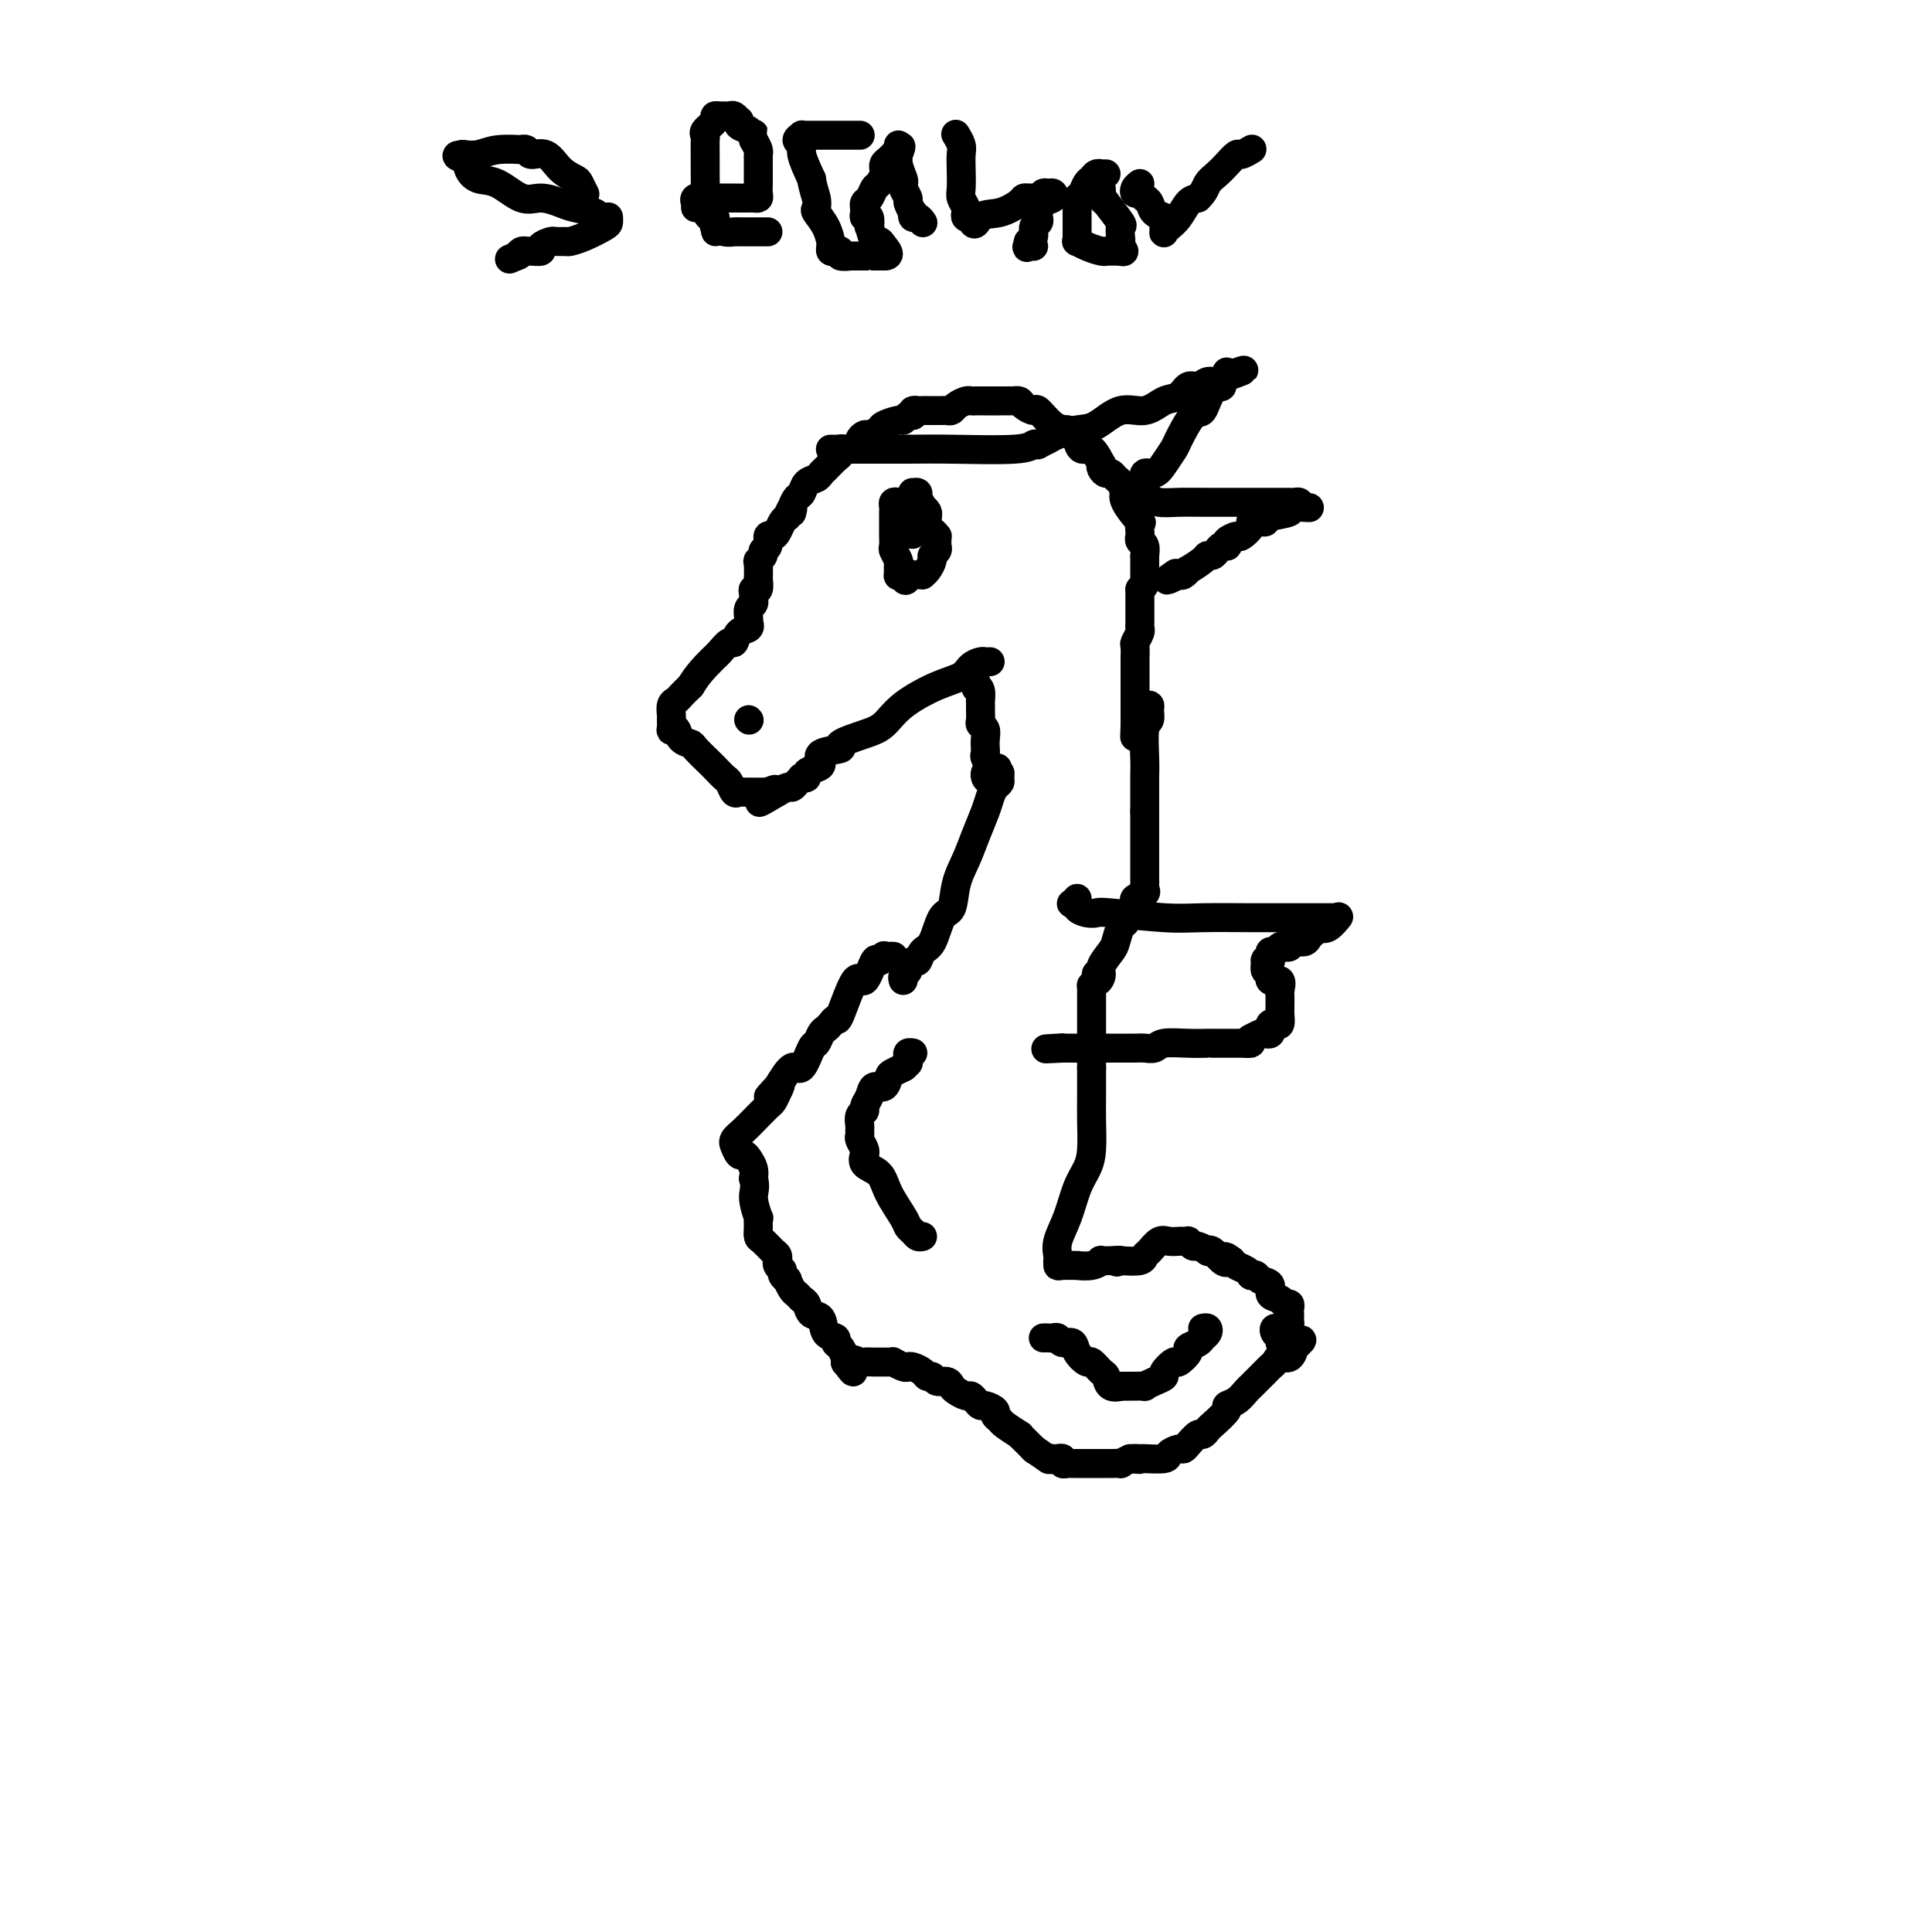 <svg viewBox='0 0 400 400' version='1.1' xmlns='http://www.w3.org/2000/svg' xmlns:xlink='http://www.w3.org/1999/xlink'><g fill='none' stroke='#000000' stroke-width='6' stroke-linecap='round' stroke-linejoin='round'><path d='M185,198c-0.302,-0.011 -0.605,-0.022 -1,0c-0.395,0.022 -0.883,0.075 -1,0c-0.117,-0.075 0.136,-0.280 0,0c-0.136,0.280 -0.660,1.043 -1,1c-0.340,-0.043 -0.497,-0.892 -1,0c-0.503,0.892 -1.353,3.524 -2,4c-0.647,0.476 -1.090,-1.204 -2,0c-0.910,1.204 -2.285,5.291 -3,7c-0.715,1.709 -0.769,1.040 -1,1c-0.231,-0.040 -0.638,0.549 -1,1c-0.362,0.451 -0.677,0.764 -1,1c-0.323,0.236 -0.652,0.396 -1,1c-0.348,0.604 -0.715,1.651 -1,2c-0.285,0.349 -0.489,0.001 -1,1c-0.511,0.999 -1.330,3.346 -2,4c-0.670,0.654 -1.191,-0.385 -2,0c-0.809,0.385 -1.904,2.192 -3,4'/><path d='M161,225c-3.726,4.145 -1.040,1.009 0,0c1.040,-1.009 0.435,0.109 0,1c-0.435,0.891 -0.700,1.555 -1,2c-0.300,0.445 -0.634,0.672 -1,1c-0.366,0.328 -0.763,0.758 -1,1c-0.237,0.242 -0.313,0.298 -1,1c-0.687,0.702 -1.985,2.052 -3,3c-1.015,0.948 -1.747,1.493 -2,2c-0.253,0.507 -0.027,0.975 0,1c0.027,0.025 -0.147,-0.394 0,0c0.147,0.394 0.614,1.600 1,2c0.386,0.400 0.691,-0.006 1,0c0.309,0.006 0.622,0.425 1,1c0.378,0.575 0.822,1.307 1,2c0.178,0.693 0.089,1.346 0,2'/><path d='M156,244c0.558,1.894 -0.047,2.630 0,4c0.047,1.370 0.747,3.374 1,4c0.253,0.626 0.060,-0.127 0,0c-0.060,0.127 0.012,1.133 0,2c-0.012,0.867 -0.108,1.595 0,2c0.108,0.405 0.422,0.486 1,1c0.578,0.514 1.422,1.461 2,2c0.578,0.539 0.891,0.669 1,1c0.109,0.331 0.014,0.862 0,1c-0.014,0.138 0.053,-0.116 0,0c-0.053,0.116 -0.225,0.604 0,1c0.225,0.396 0.848,0.701 1,1c0.152,0.299 -0.166,0.591 0,1c0.166,0.409 0.818,0.936 1,1c0.182,0.064 -0.106,-0.335 0,0c0.106,0.335 0.605,1.403 1,2c0.395,0.597 0.687,0.721 1,1c0.313,0.279 0.646,0.712 1,1c0.354,0.288 0.730,0.430 1,1c0.270,0.570 0.436,1.568 1,2c0.564,0.432 1.527,0.300 2,1c0.473,0.700 0.456,2.234 1,3c0.544,0.766 1.648,0.765 2,1c0.352,0.235 -0.049,0.708 0,1c0.049,0.292 0.549,0.404 1,1c0.451,0.596 0.853,1.675 1,2c0.147,0.325 0.040,-0.105 0,0c-0.040,0.105 -0.011,0.744 0,1c0.011,0.256 0.006,0.128 0,0'/><path d='M175,282c2.900,4.022 1.151,1.078 1,0c-0.151,-1.078 1.294,-0.288 2,0c0.706,0.288 0.671,0.076 1,0c0.329,-0.076 1.023,-0.017 2,0c0.977,0.017 2.237,-0.009 3,0c0.763,0.009 1.030,0.054 1,0c-0.030,-0.054 -0.355,-0.208 0,0c0.355,0.208 1.390,0.778 2,1c0.610,0.222 0.794,0.097 1,0c0.206,-0.097 0.436,-0.166 1,0c0.564,0.166 1.464,0.565 2,1c0.536,0.435 0.707,0.904 1,1c0.293,0.096 0.707,-0.182 1,0c0.293,0.182 0.463,0.823 1,1c0.537,0.177 1.439,-0.111 2,0c0.561,0.111 0.780,0.621 1,1c0.220,0.379 0.440,0.627 1,1c0.560,0.373 1.458,0.870 2,1c0.542,0.130 0.727,-0.106 1,0c0.273,0.106 0.632,0.553 1,1c0.368,0.447 0.743,0.894 1,1c0.257,0.106 0.395,-0.127 1,0c0.605,0.127 1.676,0.616 2,1c0.324,0.384 -0.100,0.663 0,1c0.100,0.337 0.722,0.733 1,1c0.278,0.267 0.211,0.405 1,1c0.789,0.595 2.432,1.648 3,2c0.568,0.352 0.059,0.001 0,0c-0.059,-0.001 0.330,0.346 1,1c0.670,0.654 1.620,1.615 2,2c0.380,0.385 0.190,0.192 0,0'/><path d='M214,300c4.194,2.928 3.180,2.248 3,2c-0.180,-0.248 0.473,-0.063 1,0c0.527,0.063 0.929,0.003 1,0c0.071,-0.003 -0.187,0.052 0,0c0.187,-0.052 0.820,-0.210 1,0c0.180,0.210 -0.091,0.788 0,1c0.091,0.212 0.545,0.057 1,0c0.455,-0.057 0.909,-0.015 1,0c0.091,0.015 -0.183,0.004 0,0c0.183,-0.004 0.823,-0.001 1,0c0.177,0.001 -0.107,0.000 0,0c0.107,-0.000 0.607,-0.000 1,0c0.393,0.000 0.679,0.000 1,0c0.321,-0.000 0.677,-0.000 1,0c0.323,0.000 0.613,-0.000 1,0c0.387,0.000 0.872,0.000 1,0c0.128,-0.000 -0.101,-0.000 0,0c0.101,0.000 0.533,0.001 1,0c0.467,-0.001 0.968,-0.003 1,0c0.032,0.003 -0.404,0.011 0,0c0.404,-0.011 1.647,-0.041 2,0c0.353,0.041 -0.185,0.155 0,0c0.185,-0.155 1.092,-0.577 2,-1'/><path d='M234,302c3.281,0.310 1.482,0.084 1,0c-0.482,-0.084 0.352,-0.025 1,0c0.648,0.025 1.108,0.017 1,0c-0.108,-0.017 -0.786,-0.043 0,0c0.786,0.043 3.036,0.153 4,0c0.964,-0.153 0.643,-0.571 1,-1c0.357,-0.429 1.391,-0.871 2,-1c0.609,-0.129 0.794,0.053 1,0c0.206,-0.053 0.434,-0.341 1,-1c0.566,-0.659 1.470,-1.690 2,-2c0.530,-0.310 0.687,0.099 1,0c0.313,-0.099 0.783,-0.708 1,-1c0.217,-0.292 0.180,-0.267 1,-1c0.820,-0.733 2.496,-2.224 3,-3c0.504,-0.776 -0.164,-0.837 0,-1c0.164,-0.163 1.161,-0.429 2,-1c0.839,-0.571 1.520,-1.449 2,-2c0.480,-0.551 0.759,-0.777 1,-1c0.241,-0.223 0.445,-0.442 1,-1c0.555,-0.558 1.462,-1.454 2,-2c0.538,-0.546 0.708,-0.742 1,-1c0.292,-0.258 0.705,-0.577 1,-1c0.295,-0.423 0.471,-0.948 1,-1c0.529,-0.052 1.412,0.371 2,0c0.588,-0.371 0.882,-1.534 1,-2c0.118,-0.466 0.059,-0.233 0,0'/><path d='M268,279c3.475,-3.189 0.161,-0.661 -1,0c-1.161,0.661 -0.171,-0.543 0,-1c0.171,-0.457 -0.477,-0.166 -1,0c-0.523,0.166 -0.921,0.206 -1,0c-0.079,-0.206 0.160,-0.657 0,-1c-0.160,-0.343 -0.720,-0.578 -1,-1c-0.280,-0.422 -0.282,-1.031 0,-1c0.282,0.031 0.846,0.703 1,1c0.154,0.297 -0.102,0.220 0,0c0.102,-0.220 0.563,-0.584 1,-1c0.437,-0.416 0.849,-0.885 1,-1c0.151,-0.115 0.041,0.123 0,0c-0.041,-0.123 -0.014,-0.606 0,-1c0.014,-0.394 0.016,-0.697 0,-1c-0.016,-0.303 -0.051,-0.605 0,-1c0.051,-0.395 0.187,-0.883 0,-1c-0.187,-0.117 -0.698,0.138 -1,0c-0.302,-0.138 -0.395,-0.668 -1,-1c-0.605,-0.332 -1.721,-0.468 -2,-1c-0.279,-0.532 0.280,-1.462 0,-2c-0.280,-0.538 -1.397,-0.683 -2,-1c-0.603,-0.317 -0.690,-0.806 -1,-1c-0.310,-0.194 -0.843,-0.093 -1,0c-0.157,0.093 0.061,0.180 0,0c-0.061,-0.180 -0.401,-0.625 -1,-1c-0.599,-0.375 -1.457,-0.678 -2,-1c-0.543,-0.322 -0.772,-0.661 -1,-1'/><path d='M255,261c-2.050,-1.579 -1.174,-0.527 -1,0c0.174,0.527 -0.352,0.530 -1,0c-0.648,-0.530 -1.416,-1.591 -2,-2c-0.584,-0.409 -0.984,-0.166 -1,0c-0.016,0.166 0.350,0.255 0,0c-0.350,-0.255 -1.418,-0.853 -2,-1c-0.582,-0.147 -0.680,0.157 -1,0c-0.320,-0.157 -0.862,-0.774 -1,-1c-0.138,-0.226 0.129,-0.063 0,0c-0.129,0.063 -0.654,0.024 -1,0c-0.346,-0.024 -0.513,-0.032 -1,0c-0.487,0.032 -1.294,0.103 -2,0c-0.706,-0.103 -1.311,-0.381 -2,0c-0.689,0.381 -1.463,1.422 -2,2c-0.537,0.578 -0.837,0.694 -1,1c-0.163,0.306 -0.189,0.802 -1,1c-0.811,0.198 -2.405,0.099 -4,0'/><path d='M232,261c-1.881,0.618 -0.082,0.165 0,0c0.082,-0.165 -1.551,-0.040 -2,0c-0.449,0.040 0.288,-0.003 0,0c-0.288,0.003 -1.601,0.054 -2,0c-0.399,-0.054 0.118,-0.211 0,0c-0.118,0.211 -0.869,0.790 -2,1c-1.131,0.210 -2.643,0.052 -3,0c-0.357,-0.052 0.440,0.000 0,0c-0.440,-0.000 -2.117,-0.054 -3,0c-0.883,0.054 -0.970,0.217 -1,0c-0.030,-0.217 -0.002,-0.814 0,-1c0.002,-0.186 -0.022,0.040 0,0c0.022,-0.040 0.089,-0.345 0,-1c-0.089,-0.655 -0.336,-1.660 0,-3c0.336,-1.340 1.253,-3.015 2,-5c0.747,-1.985 1.325,-4.279 2,-6c0.675,-1.721 1.449,-2.867 2,-4c0.551,-1.133 0.880,-2.252 1,-4c0.120,-1.748 0.032,-4.124 0,-6c-0.032,-1.876 -0.009,-3.250 0,-5c0.009,-1.750 0.005,-3.875 0,-6'/><path d='M226,221c0.000,-3.573 0.000,-4.005 0,-5c-0.000,-0.995 -0.001,-2.553 0,-4c0.001,-1.447 0.003,-2.783 0,-4c-0.003,-1.217 -0.011,-2.316 0,-3c0.011,-0.684 0.041,-0.953 0,-1c-0.041,-0.047 -0.155,0.130 0,0c0.155,-0.130 0.577,-0.565 1,-1'/><path d='M227,203c0.086,-2.745 -0.198,-0.607 0,0c0.198,0.607 0.879,-0.317 1,-1c0.121,-0.683 -0.318,-1.124 0,-2c0.318,-0.876 1.394,-2.188 2,-3c0.606,-0.812 0.741,-1.124 1,-2c0.259,-0.876 0.642,-2.315 1,-3c0.358,-0.685 0.692,-0.617 1,-1c0.308,-0.383 0.590,-1.216 1,-2c0.410,-0.784 0.947,-1.519 1,-2c0.053,-0.481 -0.378,-0.706 0,-1c0.378,-0.294 1.565,-0.655 2,-1c0.435,-0.345 0.116,-0.675 0,-1c-0.116,-0.325 -0.031,-0.645 0,-1c0.031,-0.355 0.008,-0.743 0,-1c-0.008,-0.257 -0.002,-0.382 0,-1c0.002,-0.618 0.001,-1.729 0,-2c-0.001,-0.271 -0.000,0.296 0,0c0.000,-0.296 0.000,-1.456 0,-2c-0.000,-0.544 -0.000,-0.470 0,-1c0.000,-0.530 0.000,-1.662 0,-2c-0.000,-0.338 -0.000,0.117 0,0c0.000,-0.117 0.000,-0.806 0,-1c-0.000,-0.194 -0.000,0.106 0,0c0.000,-0.106 0.000,-0.620 0,-1c-0.000,-0.380 -0.000,-0.627 0,-1c0.000,-0.373 0.000,-0.873 0,-1c-0.000,-0.127 -0.000,0.120 0,0c0.000,-0.120 0.000,-0.606 0,-1c-0.000,-0.394 -0.000,-0.697 0,-1'/><path d='M237,168c-0.000,-2.634 -0.001,-1.221 0,-1c0.001,0.221 0.004,-0.752 0,-2c-0.004,-1.248 -0.015,-2.772 0,-4c0.015,-1.228 0.058,-2.161 0,-4c-0.058,-1.839 -0.215,-4.584 0,-6c0.215,-1.416 0.804,-1.504 1,-2c0.196,-0.496 0.001,-1.401 0,-2c-0.001,-0.599 0.192,-0.892 0,-1c-0.192,-0.108 -0.769,-0.031 -1,0c-0.231,0.031 -0.115,0.015 0,0'/><path d='M187,203c-0.112,-0.342 -0.223,-0.684 0,-1c0.223,-0.316 0.781,-0.605 1,-1c0.219,-0.395 0.099,-0.897 0,-1c-0.099,-0.103 -0.178,0.194 0,0c0.178,-0.194 0.614,-0.879 1,-1c0.386,-0.121 0.723,0.322 1,0c0.277,-0.322 0.493,-1.407 1,-2c0.507,-0.593 1.305,-0.692 2,-2c0.695,-1.308 1.288,-3.825 2,-5c0.712,-1.175 1.542,-1.007 2,-2c0.458,-0.993 0.542,-3.148 1,-5c0.458,-1.852 1.288,-3.403 2,-5c0.712,-1.597 1.305,-3.240 2,-5c0.695,-1.760 1.492,-3.637 2,-5c0.508,-1.363 0.725,-2.212 1,-3c0.275,-0.788 0.607,-1.515 1,-2c0.393,-0.485 0.848,-0.728 1,-1c0.152,-0.272 0.003,-0.573 0,-1c-0.003,-0.427 0.142,-0.979 0,-1c-0.142,-0.021 -0.571,0.490 -1,1'/><path d='M206,161c1.247,-4.125 -0.135,-0.937 -1,0c-0.865,0.937 -1.212,-0.378 -1,-1c0.212,-0.622 0.985,-0.551 1,-1c0.015,-0.449 -0.727,-1.419 -1,-2c-0.273,-0.581 -0.077,-0.772 0,-1c0.077,-0.228 0.035,-0.494 0,-1c-0.035,-0.506 -0.062,-1.252 0,-2c0.062,-0.748 0.213,-1.496 0,-2c-0.213,-0.504 -0.789,-0.762 -1,-1c-0.211,-0.238 -0.057,-0.455 0,-1c0.057,-0.545 0.015,-1.418 0,-2c-0.015,-0.582 -0.004,-0.872 0,-1c0.004,-0.128 0.002,-0.093 0,0c-0.002,0.093 -0.003,0.246 0,0c0.003,-0.246 0.011,-0.891 0,-1c-0.011,-0.109 -0.041,0.317 0,0c0.041,-0.317 0.155,-1.376 0,-2c-0.155,-0.624 -0.577,-0.812 -1,-1'/><path d='M202,142c-0.619,-2.955 -0.166,-0.844 0,0c0.166,0.844 0.045,0.419 0,0c-0.045,-0.419 -0.013,-0.834 0,-1c0.013,-0.166 0.006,-0.083 0,0'/><path d='M205,137c-0.361,0.017 -0.722,0.033 -1,0c-0.278,-0.033 -0.472,-0.117 -1,0c-0.528,0.117 -1.390,0.433 -2,1c-0.610,0.567 -0.968,1.383 -2,2c-1.032,0.617 -2.738,1.033 -5,2c-2.262,0.967 -5.082,2.483 -7,4c-1.918,1.517 -2.936,3.035 -4,4c-1.064,0.965 -2.176,1.375 -4,2c-1.824,0.625 -4.361,1.463 -5,2c-0.639,0.537 0.620,0.774 0,1c-0.620,0.226 -3.118,0.443 -4,1c-0.882,0.557 -0.149,1.456 0,2c0.149,0.544 -0.285,0.734 -1,1c-0.715,0.266 -1.711,0.610 -2,1c-0.289,0.390 0.130,0.827 0,1c-0.130,0.173 -0.807,0.084 -1,0c-0.193,-0.084 0.099,-0.162 0,0c-0.099,0.162 -0.587,0.566 -1,1c-0.413,0.434 -0.750,0.900 -1,1c-0.250,0.100 -0.414,-0.165 -1,0c-0.586,0.165 -1.596,0.762 -2,1c-0.404,0.238 -0.202,0.119 0,0'/><path d='M161,164c-6.969,4.177 -2.393,1.119 -1,0c1.393,-1.119 -0.399,-0.300 -1,0c-0.601,0.300 -0.011,0.080 0,0c0.011,-0.080 -0.557,-0.021 -1,0c-0.443,0.021 -0.763,0.005 -1,0c-0.237,-0.005 -0.392,0.000 -1,0c-0.608,-0.000 -1.669,-0.007 -2,0c-0.331,0.007 0.067,0.028 0,0c-0.067,-0.028 -0.600,-0.106 -1,0c-0.400,0.106 -0.668,0.395 -1,0c-0.332,-0.395 -0.727,-1.475 -1,-2c-0.273,-0.525 -0.425,-0.494 -1,-1c-0.575,-0.506 -1.572,-1.549 -2,-2c-0.428,-0.451 -0.285,-0.310 -1,-1c-0.715,-0.690 -2.286,-2.210 -3,-3c-0.714,-0.790 -0.569,-0.851 -1,-1c-0.431,-0.149 -1.436,-0.387 -2,-1c-0.564,-0.613 -0.687,-1.602 -1,-2c-0.313,-0.398 -0.817,-0.204 -1,0c-0.183,0.204 -0.046,0.419 0,0c0.046,-0.419 0.000,-1.474 0,-2c-0.000,-0.526 0.044,-0.525 0,-1c-0.044,-0.475 -0.177,-1.426 0,-2c0.177,-0.574 0.663,-0.770 1,-1c0.337,-0.230 0.525,-0.494 1,-1c0.475,-0.506 1.238,-1.253 2,-2'/><path d='M143,142c1.473,-2.471 3.154,-4.149 4,-5c0.846,-0.851 0.855,-0.876 1,-1c0.145,-0.124 0.425,-0.348 1,-1c0.575,-0.652 1.447,-1.734 2,-2c0.553,-0.266 0.789,0.282 1,0c0.211,-0.282 0.396,-1.396 1,-2c0.604,-0.604 1.626,-0.700 2,-1c0.374,-0.300 0.099,-0.805 0,-1c-0.099,-0.195 -0.023,-0.079 0,0c0.023,0.079 -0.008,0.122 0,0c0.008,-0.122 0.055,-0.410 0,-1c-0.055,-0.590 -0.211,-1.481 0,-2c0.211,-0.519 0.787,-0.665 1,-1c0.213,-0.335 0.061,-0.858 0,-1c-0.061,-0.142 -0.030,0.097 0,0c0.030,-0.097 0.061,-0.531 0,-1c-0.061,-0.469 -0.212,-0.973 0,-1c0.212,-0.027 0.788,0.424 1,0c0.212,-0.424 0.061,-1.724 0,-2c-0.061,-0.276 -0.031,0.473 0,0c0.031,-0.473 0.065,-2.167 0,-3c-0.065,-0.833 -0.228,-0.805 0,-1c0.228,-0.195 0.849,-0.612 1,-1c0.151,-0.388 -0.167,-0.747 0,-1c0.167,-0.253 0.818,-0.400 1,-1c0.182,-0.600 -0.106,-1.652 0,-2c0.106,-0.348 0.606,0.010 1,0c0.394,-0.010 0.683,-0.387 1,-1c0.317,-0.613 0.662,-1.461 1,-2c0.338,-0.539 0.669,-0.770 1,-1'/><path d='M163,107c1.477,-3.599 1.168,-1.598 1,-1c-0.168,0.598 -0.196,-0.207 0,-1c0.196,-0.793 0.616,-1.575 1,-2c0.384,-0.425 0.732,-0.494 1,-1c0.268,-0.506 0.457,-1.449 1,-2c0.543,-0.551 1.442,-0.711 2,-1c0.558,-0.289 0.776,-0.708 1,-1c0.224,-0.292 0.455,-0.456 1,-1c0.545,-0.544 1.404,-1.466 2,-2c0.596,-0.534 0.928,-0.678 1,-1c0.072,-0.322 -0.117,-0.821 0,-1c0.117,-0.179 0.538,-0.036 1,0c0.462,0.036 0.964,-0.033 1,0c0.036,0.033 -0.395,0.167 0,0c0.395,-0.167 1.616,-0.636 2,-1c0.384,-0.364 -0.068,-0.622 0,-1c0.068,-0.378 0.656,-0.876 1,-1c0.344,-0.124 0.445,0.125 1,0c0.555,-0.125 1.563,-0.626 2,-1c0.437,-0.374 0.302,-0.622 1,-1c0.698,-0.378 2.228,-0.885 3,-1c0.772,-0.115 0.785,0.161 1,0c0.215,-0.161 0.633,-0.760 1,-1c0.367,-0.240 0.684,-0.120 1,0'/><path d='M189,86c2.053,-1.309 0.185,-1.083 0,-1c-0.185,0.083 1.312,0.022 2,0c0.688,-0.022 0.566,-0.005 1,0c0.434,0.005 1.425,-0.001 2,0c0.575,0.001 0.735,0.011 1,0c0.265,-0.011 0.634,-0.041 1,0c0.366,0.041 0.727,0.155 1,0c0.273,-0.155 0.457,-0.577 1,-1c0.543,-0.423 1.446,-0.845 2,-1c0.554,-0.155 0.760,-0.041 1,0c0.240,0.041 0.513,0.011 1,0c0.487,-0.011 1.188,-0.003 2,0c0.812,0.003 1.736,0.001 2,0c0.264,-0.001 -0.132,-0.000 0,0c0.132,0.000 0.791,0.000 1,0c0.209,-0.000 -0.032,-0.001 0,0c0.032,0.001 0.336,0.003 1,0c0.664,-0.003 1.688,-0.010 2,0c0.312,0.010 -0.087,0.038 0,0c0.087,-0.038 0.659,-0.144 1,0c0.341,0.144 0.450,0.536 1,1c0.550,0.464 1.539,1.001 2,1c0.461,-0.001 0.393,-0.539 1,0c0.607,0.539 1.888,2.154 3,3c1.112,0.846 2.056,0.923 3,1'/><path d='M221,89c2.118,1.247 1.913,1.363 2,2c0.087,0.637 0.467,1.795 1,2c0.533,0.205 1.217,-0.544 2,0c0.783,0.544 1.663,2.379 2,3c0.337,0.621 0.132,0.026 0,0c-0.132,-0.026 -0.190,0.517 0,1c0.190,0.483 0.629,0.908 1,1c0.371,0.092 0.675,-0.148 1,0c0.325,0.148 0.673,0.684 1,1c0.327,0.316 0.635,0.412 1,1c0.365,0.588 0.788,1.669 1,2c0.212,0.331 0.215,-0.087 0,0c-0.215,0.087 -0.646,0.677 0,2c0.646,1.323 2.368,3.377 3,4c0.632,0.623 0.173,-0.185 0,0c-0.173,0.185 -0.060,1.364 0,2c0.060,0.636 0.069,0.731 0,1c-0.069,0.269 -0.215,0.712 0,1c0.215,0.288 0.790,0.419 1,1c0.210,0.581 0.056,1.610 0,2c-0.056,0.390 -0.015,0.141 0,0c0.015,-0.141 0.004,-0.175 0,0c-0.004,0.175 -0.001,0.559 0,1c0.001,0.441 0.000,0.941 0,1c-0.000,0.059 0.001,-0.321 0,0c-0.001,0.321 -0.003,1.343 0,2c0.003,0.657 0.011,0.949 0,1c-0.011,0.051 -0.041,-0.140 0,0c0.041,0.140 0.155,0.611 0,1c-0.155,0.389 -0.577,0.694 -1,1'/><path d='M236,122c-0.000,2.346 -0.000,1.210 0,1c0.000,-0.210 0.000,0.507 0,1c-0.000,0.493 -0.000,0.762 0,1c0.000,0.238 0.001,0.444 0,1c-0.001,0.556 -0.004,1.463 0,2c0.004,0.537 0.015,0.706 0,1c-0.015,0.294 -0.057,0.714 0,1c0.057,0.286 0.211,0.440 0,1c-0.211,0.560 -0.789,1.527 -1,2c-0.211,0.473 -0.057,0.451 0,1c0.057,0.549 0.015,1.667 0,2c-0.015,0.333 -0.004,-0.119 0,0c0.004,0.119 0.001,0.810 0,1c-0.001,0.190 -0.000,-0.122 0,0c0.000,0.122 0.000,0.677 0,1c-0.000,0.323 -0.000,0.413 0,1c0.000,0.587 0.000,1.672 0,2c-0.000,0.328 -0.000,-0.102 0,0c0.000,0.102 0.000,0.734 0,1c-0.000,0.266 -0.000,0.166 0,0c0.000,-0.166 0.000,-0.399 0,0c-0.000,0.399 -0.000,1.431 0,2c0.000,0.569 0.000,0.677 0,1c-0.000,0.323 -0.000,0.861 0,1c0.000,0.139 0.000,-0.121 0,0c-0.000,0.121 -0.000,0.624 0,1c0.000,0.376 0.000,0.627 0,1c-0.000,0.373 -0.000,0.870 0,1c0.000,0.130 0.000,-0.106 0,0c-0.000,0.106 -0.000,0.553 0,1'/><path d='M235,150c-0.155,4.560 -0.042,1.958 0,1c0.042,-0.958 0.012,-0.274 0,0c-0.012,0.274 -0.006,0.137 0,0'/><path d='M186,104c-0.423,-0.089 -0.845,-0.178 -1,0c-0.155,0.178 -0.041,0.624 0,1c0.041,0.376 0.011,0.683 0,1c-0.011,0.317 -0.003,0.643 0,1c0.003,0.357 0.001,0.744 0,1c-0.001,0.256 -0.001,0.382 0,1c0.001,0.618 0.004,1.728 0,2c-0.004,0.272 -0.015,-0.293 0,0c0.015,0.293 0.057,1.445 0,2c-0.057,0.555 -0.212,0.513 0,1c0.212,0.487 0.792,1.503 1,2c0.208,0.497 0.046,0.473 0,1c-0.046,0.527 0.026,1.603 0,2c-0.026,0.397 -0.150,0.113 0,0c0.150,-0.113 0.575,-0.057 1,0'/><path d='M187,119c0.409,2.321 0.932,0.622 1,0c0.068,-0.622 -0.319,-0.169 0,0c0.319,0.169 1.343,0.053 2,0c0.657,-0.053 0.945,-0.041 1,0c0.055,0.041 -0.125,0.113 0,0c0.125,-0.113 0.555,-0.412 1,-1c0.445,-0.588 0.904,-1.467 1,-2c0.096,-0.533 -0.171,-0.721 0,-1c0.171,-0.279 0.778,-0.648 1,-1c0.222,-0.352 0.057,-0.687 0,-1c-0.057,-0.313 -0.005,-0.605 0,-1c0.005,-0.395 -0.037,-0.893 0,-1c0.037,-0.107 0.154,0.179 0,0c-0.154,-0.179 -0.577,-0.822 -1,-1c-0.423,-0.178 -0.845,0.110 -1,0c-0.155,-0.110 -0.042,-0.617 0,-1c0.042,-0.383 0.012,-0.641 0,-1c-0.012,-0.359 -0.006,-0.817 0,-1c0.006,-0.183 0.012,-0.090 0,0c-0.012,0.090 -0.042,0.178 0,0c0.042,-0.178 0.155,-0.622 0,-1c-0.155,-0.378 -0.577,-0.689 -1,-1'/><path d='M191,105c-0.707,-1.629 -0.974,-1.703 -1,-2c-0.026,-0.297 0.188,-0.819 0,-1c-0.188,-0.181 -0.779,-0.021 -1,0c-0.221,0.021 -0.073,-0.095 0,0c0.073,0.095 0.072,0.402 0,1c-0.072,0.598 -0.215,1.487 0,2c0.215,0.513 0.787,0.648 1,1c0.213,0.352 0.067,0.919 0,1c-0.067,0.081 -0.057,-0.324 0,0c0.057,0.324 0.159,1.378 0,2c-0.159,0.622 -0.580,0.811 -1,1'/><path d='M189,110c-0.156,1.244 -0.044,0.356 0,0c0.044,-0.356 0.022,-0.178 0,0'/><path d='M223,186c-0.389,0.417 -0.778,0.833 -1,1c-0.222,0.167 -0.277,0.083 0,0c0.277,-0.083 0.885,-0.167 1,0c0.115,0.167 -0.263,0.584 0,1c0.263,0.416 1.167,0.829 2,1c0.833,0.171 1.596,0.098 2,0c0.404,-0.098 0.448,-0.222 3,0c2.552,0.222 7.613,0.792 11,1c3.387,0.208 5.100,0.056 8,0c2.900,-0.056 6.987,-0.015 10,0c3.013,0.015 4.951,0.004 7,0c2.049,-0.004 4.209,-0.001 6,0c1.791,0.001 3.214,-0.002 4,0c0.786,0.002 0.937,0.008 1,0c0.063,-0.008 0.039,-0.030 0,0c-0.039,0.030 -0.093,0.111 0,0c0.093,-0.111 0.333,-0.415 0,0c-0.333,0.415 -1.238,1.547 -2,2c-0.762,0.453 -1.381,0.226 -2,0'/><path d='M273,192c-0.638,0.493 -0.734,0.724 -1,1c-0.266,0.276 -0.701,0.596 -1,1c-0.299,0.404 -0.461,0.892 -1,1c-0.539,0.108 -1.454,-0.163 -2,0c-0.546,0.163 -0.724,0.761 -1,1c-0.276,0.239 -0.648,0.119 -1,0c-0.352,-0.119 -0.682,-0.239 -1,0c-0.318,0.239 -0.625,0.835 -1,1c-0.375,0.165 -0.818,-0.102 -1,0c-0.182,0.102 -0.102,0.571 0,1c0.102,0.429 0.228,0.817 0,1c-0.228,0.183 -0.809,0.162 -1,0c-0.191,-0.162 0.009,-0.466 0,0c-0.009,0.466 -0.227,1.701 0,2c0.227,0.299 0.898,-0.338 1,0c0.102,0.338 -0.365,1.652 0,2c0.365,0.348 1.562,-0.271 2,0c0.438,0.271 0.117,1.433 0,2c-0.117,0.567 -0.031,0.538 0,1c0.031,0.462 0.005,1.416 0,2c-0.005,0.584 0.009,0.797 0,1c-0.009,0.203 -0.041,0.397 0,1c0.041,0.603 0.155,1.615 0,2c-0.155,0.385 -0.581,0.142 -1,0c-0.419,-0.142 -0.832,-0.183 -1,0c-0.168,0.183 -0.091,0.589 0,1c0.091,0.411 0.196,0.828 0,1c-0.196,0.172 -0.692,0.098 -1,0c-0.308,-0.098 -0.429,-0.219 -1,0c-0.571,0.219 -1.592,0.777 -2,1c-0.408,0.223 -0.204,0.112 0,0'/><path d='M259,215c-0.814,0.691 0.152,0.917 0,1c-0.152,0.083 -1.422,0.022 -2,0c-0.578,-0.022 -0.466,-0.006 -1,0c-0.534,0.006 -1.715,0.002 -2,0c-0.285,-0.002 0.325,-0.000 0,0c-0.325,0.000 -1.587,0.000 -2,0c-0.413,-0.000 0.022,0.000 0,0c-0.022,-0.000 -0.503,-0.001 -1,0c-0.497,0.001 -1.011,0.004 -1,0c0.011,-0.004 0.547,-0.015 0,0c-0.547,0.015 -2.176,0.057 -4,0c-1.824,-0.057 -3.843,-0.211 -5,0c-1.157,0.211 -1.451,0.789 -2,1c-0.549,0.211 -1.351,0.057 -2,0c-0.649,-0.057 -1.144,-0.015 -2,0c-0.856,0.015 -2.074,0.004 -3,0c-0.926,-0.004 -1.561,-0.001 -2,0c-0.439,0.001 -0.681,0.000 -1,0c-0.319,-0.000 -0.716,-0.000 -1,0c-0.284,0.000 -0.457,0.000 -1,0c-0.543,-0.000 -1.458,-0.000 -2,0c-0.542,0.000 -0.712,0.000 -1,0c-0.288,-0.000 -0.693,-0.000 -1,0c-0.307,0.000 -0.516,0.000 -1,0c-0.484,-0.000 -1.242,-0.000 -2,0'/><path d='M220,217c-6.289,0.311 -2.511,0.089 -1,0c1.511,-0.089 0.756,-0.044 0,0'/><path d='M249,275c0.396,-0.089 0.792,-0.178 1,0c0.208,0.178 0.230,0.624 0,1c-0.230,0.376 -0.710,0.683 -1,1c-0.290,0.317 -0.391,0.643 -1,1c-0.609,0.357 -1.726,0.743 -2,1c-0.274,0.257 0.296,0.383 0,1c-0.296,0.617 -1.458,1.723 -2,2c-0.542,0.277 -0.465,-0.276 -1,0c-0.535,0.276 -1.683,1.380 -2,2c-0.317,0.620 0.195,0.754 0,1c-0.195,0.246 -1.099,0.602 -2,1c-0.901,0.398 -1.799,0.839 -2,1c-0.201,0.161 0.296,0.043 0,0c-0.296,-0.043 -1.386,-0.012 -2,0c-0.614,0.012 -0.752,0.003 -1,0c-0.248,-0.003 -0.605,-0.001 -1,0c-0.395,0.001 -0.827,0.000 -1,0c-0.173,-0.000 -0.086,-0.000 0,0'/><path d='M232,287c-0.976,0.124 0.085,-0.066 0,0c-0.085,0.066 -1.317,0.387 -2,0c-0.683,-0.387 -0.817,-1.482 -1,-2c-0.183,-0.518 -0.415,-0.458 -1,-1c-0.585,-0.542 -1.522,-1.685 -2,-2c-0.478,-0.315 -0.495,0.199 -1,0c-0.505,-0.199 -1.497,-1.111 -2,-2c-0.503,-0.889 -0.516,-1.755 -1,-2c-0.484,-0.245 -1.440,0.130 -2,0c-0.560,-0.130 -0.725,-0.767 -1,-1c-0.275,-0.233 -0.661,-0.062 -1,0c-0.339,0.062 -0.630,0.017 -1,0c-0.370,-0.017 -0.820,-0.005 -1,0c-0.180,0.005 -0.090,0.002 0,0'/><path d='M191,256c-0.337,0.090 -0.675,0.181 -1,0c-0.325,-0.181 -0.638,-0.633 -1,-1c-0.362,-0.367 -0.774,-0.650 -1,-1c-0.226,-0.350 -0.267,-0.767 -1,-2c-0.733,-1.233 -2.158,-3.282 -3,-5c-0.842,-1.718 -1.100,-3.103 -2,-4c-0.900,-0.897 -2.441,-1.305 -3,-2c-0.559,-0.695 -0.136,-1.678 0,-2c0.136,-0.322 -0.016,0.016 0,0c0.016,-0.016 0.201,-0.384 0,-1c-0.201,-0.616 -0.787,-1.478 -1,-2c-0.213,-0.522 -0.053,-0.703 0,-1c0.053,-0.297 -0.001,-0.709 0,-1c0.001,-0.291 0.056,-0.462 0,-1c-0.056,-0.538 -0.223,-1.445 0,-2c0.223,-0.555 0.837,-0.760 1,-1c0.163,-0.240 -0.125,-0.516 0,-1c0.125,-0.484 0.662,-1.176 1,-2c0.338,-0.824 0.476,-1.780 1,-2c0.524,-0.220 1.433,0.295 2,0c0.567,-0.295 0.791,-1.399 1,-2c0.209,-0.601 0.402,-0.700 1,-1c0.598,-0.300 1.599,-0.800 2,-1c0.401,-0.200 0.200,-0.100 0,0'/><path d='M187,221c1.305,-1.110 1.068,-0.886 1,-1c-0.068,-0.114 0.033,-0.567 0,-1c-0.033,-0.433 -0.201,-0.847 0,-1c0.201,-0.153 0.772,-0.044 1,0c0.228,0.044 0.114,0.022 0,0'/><path d='M155,149c0.000,0.000 0.100,0.100 0.1,0.1'/><path d='M172,93c-0.069,-0.000 -0.137,-0.000 0,0c0.137,0.000 0.481,0.001 1,0c0.519,-0.001 1.214,-0.004 4,0c2.786,0.004 7.665,0.015 11,0c3.335,-0.015 5.127,-0.056 9,0c3.873,0.056 9.829,0.208 13,0c3.171,-0.208 3.558,-0.777 4,-1c0.442,-0.223 0.940,-0.102 1,0c0.060,0.102 -0.316,0.184 0,0c0.316,-0.184 1.325,-0.636 2,-1c0.675,-0.364 1.016,-0.642 2,-1c0.984,-0.358 2.612,-0.797 4,-1c1.388,-0.203 2.535,-0.172 4,-1c1.465,-0.828 3.246,-2.517 5,-3c1.754,-0.483 3.481,0.240 5,0c1.519,-0.240 2.830,-1.441 4,-2c1.170,-0.559 2.200,-0.475 3,-1c0.800,-0.525 1.371,-1.660 2,-2c0.629,-0.340 1.317,0.115 2,0c0.683,-0.115 1.360,-0.799 2,-1c0.640,-0.201 1.244,0.080 2,0c0.756,-0.080 1.665,-0.522 2,-1c0.335,-0.478 0.096,-0.994 0,-1c-0.096,-0.006 -0.048,0.497 0,1'/><path d='M254,78c6.842,-2.443 1.948,-1.052 0,0c-1.948,1.052 -0.949,1.763 -1,2c-0.051,0.237 -1.150,-0.002 -2,1c-0.850,1.002 -1.449,3.244 -2,4c-0.551,0.756 -1.053,0.025 -2,1c-0.947,0.975 -2.338,3.657 -3,5c-0.662,1.343 -0.594,1.347 -1,2c-0.406,0.653 -1.286,1.955 -2,3c-0.714,1.045 -1.263,1.834 -2,2c-0.737,0.166 -1.662,-0.292 -2,0c-0.338,0.292 -0.088,1.335 0,2c0.088,0.665 0.014,0.952 0,1c-0.014,0.048 0.032,-0.145 0,0c-0.032,0.145 -0.141,0.627 0,1c0.141,0.373 0.533,0.636 1,1c0.467,0.364 1.008,0.830 2,1c0.992,0.170 2.434,0.046 4,0c1.566,-0.046 3.256,-0.012 6,0c2.744,0.012 6.541,0.003 9,0c2.459,-0.003 3.580,-0.001 4,0c0.420,0.001 0.140,0.000 0,0c-0.140,-0.000 -0.140,0.000 0,0c0.140,-0.000 0.419,-0.001 1,0c0.581,0.001 1.462,0.003 2,0c0.538,-0.003 0.732,-0.011 1,0c0.268,0.011 0.611,0.041 1,0c0.389,-0.041 0.826,-0.155 1,0c0.174,0.155 0.087,0.577 0,1'/><path d='M269,105c4.569,0.261 0.491,-0.088 -1,0c-1.491,0.088 -0.393,0.612 -1,1c-0.607,0.388 -2.917,0.642 -4,1c-1.083,0.358 -0.938,0.822 -1,1c-0.062,0.178 -0.330,0.071 -1,0c-0.670,-0.071 -1.742,-0.107 -2,0c-0.258,0.107 0.299,0.358 0,1c-0.299,0.642 -1.452,1.675 -2,2c-0.548,0.325 -0.489,-0.057 -1,0c-0.511,0.057 -1.590,0.554 -2,1c-0.410,0.446 -0.151,0.841 0,1c0.151,0.159 0.195,0.081 0,0c-0.195,-0.081 -0.627,-0.163 -1,0c-0.373,0.163 -0.686,0.573 -1,1c-0.314,0.427 -0.630,0.870 -1,1c-0.370,0.130 -0.796,-0.052 -1,0c-0.204,0.052 -0.187,0.340 -1,1c-0.813,0.660 -2.455,1.692 -3,2c-0.545,0.308 0.007,-0.109 0,0c-0.007,0.109 -0.573,0.746 -1,1c-0.427,0.254 -0.713,0.127 -1,0'/><path d='M244,119c-4.095,2.167 -1.833,0.583 -1,0c0.833,-0.583 0.238,-0.167 0,0c-0.238,0.167 -0.119,0.083 0,0'/><path d='M121,40c-0.027,-0.055 -0.055,-0.110 0,0c0.055,0.110 0.192,0.386 0,0c-0.192,-0.386 -0.713,-1.433 -1,-2c-0.287,-0.567 -0.338,-0.653 -1,-1c-0.662,-0.347 -1.933,-0.955 -3,-2c-1.067,-1.045 -1.928,-2.529 -3,-3c-1.072,-0.471 -2.355,0.069 -3,0c-0.645,-0.069 -0.650,-0.747 -1,-1c-0.350,-0.253 -1.043,-0.082 -1,0c0.043,0.082 0.824,0.074 0,0c-0.824,-0.074 -3.252,-0.216 -5,0c-1.748,0.216 -2.817,0.789 -4,1c-1.183,0.211 -2.481,0.060 -3,0c-0.519,-0.060 -0.260,-0.030 0,0'/><path d='M96,32c-2.671,0.137 -0.847,0.479 0,1c0.847,0.521 0.718,1.221 1,2c0.282,0.779 0.975,1.637 2,2c1.025,0.363 2.384,0.230 4,1c1.616,0.770 3.491,2.444 5,3c1.509,0.556 2.652,-0.005 4,0c1.348,0.005 2.900,0.576 4,1c1.100,0.424 1.749,0.702 3,1c1.251,0.298 3.106,0.616 4,1c0.894,0.384 0.828,0.834 1,1c0.172,0.166 0.582,0.048 1,0c0.418,-0.048 0.844,-0.025 1,0c0.156,0.025 0.044,0.052 0,0c-0.044,-0.052 -0.019,-0.182 0,0c0.019,0.182 0.031,0.676 0,1c-0.031,0.324 -0.107,0.479 -1,1c-0.893,0.521 -2.605,1.407 -4,2c-1.395,0.593 -2.473,0.894 -3,1c-0.527,0.106 -0.504,0.018 -1,0c-0.496,-0.018 -1.513,0.034 -2,0c-0.487,-0.034 -0.445,-0.152 -1,0c-0.555,0.152 -1.707,0.576 -2,1c-0.293,0.424 0.272,0.848 0,1c-0.272,0.152 -1.382,0.030 -2,0c-0.618,-0.030 -0.743,0.030 -1,0c-0.257,-0.030 -0.645,-0.152 -1,0c-0.355,0.152 -0.678,0.576 -1,1'/><path d='M107,53c-2.956,1.244 -0.844,0.356 0,0c0.844,-0.356 0.422,-0.178 0,0'/><path d='M144,43c-0.014,-0.453 -0.028,-0.906 0,-1c0.028,-0.094 0.097,0.171 0,0c-0.097,-0.171 -0.359,-0.778 0,-1c0.359,-0.222 1.339,-0.060 2,0c0.661,0.060 1.004,0.017 2,0c0.996,-0.017 2.645,-0.006 4,0c1.355,0.006 2.416,0.009 3,0c0.584,-0.009 0.692,-0.030 1,0c0.308,0.030 0.814,0.110 1,0c0.186,-0.110 0.050,-0.410 0,-1c-0.050,-0.590 -0.013,-1.471 0,-2c0.013,-0.529 0.003,-0.705 0,-1c-0.003,-0.295 -0.000,-0.708 0,-1c0.000,-0.292 -0.003,-0.462 0,-1c0.003,-0.538 0.011,-1.443 0,-2c-0.011,-0.557 -0.041,-0.765 0,-1c0.041,-0.235 0.155,-0.496 0,-1c-0.155,-0.504 -0.577,-1.252 -1,-2'/><path d='M156,29c0.183,-2.034 0.141,-1.118 0,-1c-0.141,0.118 -0.380,-0.561 -1,-1c-0.620,-0.439 -1.619,-0.640 -2,-1c-0.381,-0.360 -0.144,-0.881 0,-1c0.144,-0.119 0.194,0.164 0,0c-0.194,-0.164 -0.631,-0.777 -1,-1c-0.369,-0.223 -0.671,-0.058 -1,0c-0.329,0.058 -0.684,0.008 -1,0c-0.316,-0.008 -0.592,0.026 -1,0c-0.408,-0.026 -0.946,-0.110 -1,0c-0.054,0.110 0.378,0.416 0,1c-0.378,0.584 -1.565,1.448 -2,2c-0.435,0.552 -0.116,0.793 0,1c0.116,0.207 0.030,0.380 0,1c-0.030,0.620 -0.005,1.687 0,3c0.005,1.313 -0.009,2.873 0,4c0.009,1.127 0.041,1.821 0,3c-0.041,1.179 -0.155,2.842 0,4c0.155,1.158 0.580,1.812 1,2c0.420,0.188 0.834,-0.089 1,0c0.166,0.089 0.083,0.545 0,1'/><path d='M148,46c0.309,3.207 0.081,1.724 0,1c-0.081,-0.724 -0.016,-0.688 0,-1c0.016,-0.312 -0.017,-0.973 0,-1c0.017,-0.027 0.083,0.581 0,1c-0.083,0.419 -0.314,0.648 0,1c0.314,0.352 1.173,0.826 2,1c0.827,0.174 1.623,0.047 2,0c0.377,-0.047 0.336,-0.012 1,0c0.664,0.012 2.034,0.003 3,0c0.966,-0.003 1.529,-0.001 2,0c0.471,0.001 0.849,0.000 1,0c0.151,-0.000 0.076,-0.000 0,0'/><path d='M178,28c0.089,0.000 0.178,0.000 0,0c-0.178,-0.000 -0.624,-0.000 -1,0c-0.376,0.000 -0.681,0.000 -1,0c-0.319,-0.000 -0.651,-0.000 -1,0c-0.349,0.000 -0.714,0.000 -1,0c-0.286,-0.000 -0.492,-0.000 -1,0c-0.508,0.000 -1.317,0.000 -2,0c-0.683,-0.000 -1.239,-0.001 -2,0c-0.761,0.001 -1.725,0.003 -2,0c-0.275,-0.003 0.141,-0.012 0,0c-0.141,0.012 -0.838,0.045 -1,0c-0.162,-0.045 0.211,-0.170 0,0c-0.211,0.170 -1.005,0.633 -1,1c0.005,0.367 0.809,0.637 1,1c0.191,0.363 -0.231,0.818 0,2c0.231,1.182 1.116,3.091 2,5'/><path d='M168,37c0.374,2.184 0.808,3.143 1,4c0.192,0.857 0.142,1.612 0,2c-0.142,0.388 -0.378,0.408 0,1c0.378,0.592 1.368,1.756 2,3c0.632,1.244 0.904,2.568 1,3c0.096,0.432 0.016,-0.029 0,0c-0.016,0.029 0.032,0.547 0,1c-0.032,0.453 -0.144,0.839 0,1c0.144,0.161 0.543,0.096 1,0c0.457,-0.096 0.971,-0.222 1,0c0.029,0.222 -0.428,0.791 0,1c0.428,0.209 1.739,0.056 2,0c0.261,-0.056 -0.530,-0.015 0,0c0.530,0.015 2.380,0.004 3,0c0.620,-0.004 0.012,-0.001 0,0c-0.012,0.001 0.574,0.000 1,0c0.426,-0.000 0.692,-0.000 1,0c0.308,0.000 0.660,0.000 1,0c0.340,-0.000 0.670,-0.000 1,0'/><path d='M183,53c1.750,0.086 0.626,-1.201 0,-2c-0.626,-0.799 -0.755,-1.112 -1,-1c-0.245,0.112 -0.605,0.647 -1,0c-0.395,-0.647 -0.824,-2.477 -1,-3c-0.176,-0.523 -0.100,0.262 0,0c0.100,-0.262 0.223,-1.572 0,-2c-0.223,-0.428 -0.793,0.026 -1,0c-0.207,-0.026 -0.053,-0.531 0,-1c0.053,-0.469 0.003,-0.903 0,-1c-0.003,-0.097 0.040,0.144 0,0c-0.040,-0.144 -0.165,-0.672 0,-1c0.165,-0.328 0.618,-0.456 1,-1c0.382,-0.544 0.691,-1.504 1,-2c0.309,-0.496 0.618,-0.528 1,-1c0.382,-0.472 0.837,-1.383 1,-2c0.163,-0.617 0.034,-0.940 0,-1c-0.034,-0.060 0.028,0.143 0,0c-0.028,-0.143 -0.147,-0.631 0,-1c0.147,-0.369 0.561,-0.620 1,-1c0.439,-0.380 0.902,-0.891 1,-1c0.098,-0.109 -0.170,0.183 0,0c0.170,-0.183 0.778,-0.843 1,-1c0.222,-0.157 0.060,0.188 0,0c-0.060,-0.188 -0.017,-0.911 0,-1c0.017,-0.089 0.009,0.455 0,1'/><path d='M186,31c1.079,-1.764 0.275,0.325 0,1c-0.275,0.675 -0.022,-0.066 0,0c0.022,0.066 -0.186,0.939 0,2c0.186,1.061 0.767,2.310 1,3c0.233,0.690 0.119,0.820 0,1c-0.119,0.180 -0.242,0.411 0,1c0.242,0.589 0.849,1.535 1,2c0.151,0.465 -0.153,0.449 0,1c0.153,0.551 0.763,1.668 1,2c0.237,0.332 0.102,-0.121 0,0c-0.102,0.121 -0.172,0.816 0,1c0.172,0.184 0.585,-0.143 1,0c0.415,0.143 0.833,0.755 1,1c0.167,0.245 0.084,0.122 0,0'/><path d='M198,28c-0.113,-0.182 -0.226,-0.365 0,0c0.226,0.365 0.792,1.277 1,2c0.208,0.723 0.060,1.258 0,2c-0.060,0.742 -0.030,1.690 0,3c0.030,1.310 0.060,2.982 0,4c-0.060,1.018 -0.208,1.383 0,2c0.208,0.617 0.774,1.486 1,2c0.226,0.514 0.113,0.674 0,1c-0.113,0.326 -0.226,0.819 0,1c0.226,0.181 0.792,0.049 1,0c0.208,-0.049 0.060,-0.014 0,0c-0.060,0.014 -0.030,0.007 0,0'/><path d='M201,45c0.736,2.662 1.076,0.819 2,0c0.924,-0.819 2.433,-0.612 4,-1c1.567,-0.388 3.193,-1.371 4,-2c0.807,-0.629 0.793,-0.904 1,-1c0.207,-0.096 0.633,-0.011 1,0c0.367,0.011 0.676,-0.050 1,0c0.324,0.050 0.663,0.213 1,0c0.337,-0.213 0.672,-0.801 1,-1c0.328,-0.199 0.648,-0.008 1,0c0.352,0.008 0.735,-0.167 1,0c0.265,0.167 0.412,0.675 0,1c-0.412,0.325 -1.382,0.467 -2,1c-0.618,0.533 -0.882,1.456 -1,2c-0.118,0.544 -0.088,0.710 0,1c0.088,0.290 0.233,0.705 0,1c-0.233,0.295 -0.846,0.471 -1,1c-0.154,0.529 0.151,1.412 0,2c-0.151,0.588 -0.757,0.882 -1,1c-0.243,0.118 -0.121,0.059 0,0'/><path d='M213,50c-0.679,1.774 -0.375,1.208 0,1c0.375,-0.208 0.821,-0.060 1,0c0.179,0.060 0.089,0.030 0,0'/><path d='M229,36c-0.447,-0.007 -0.893,-0.014 -1,0c-0.107,0.014 0.126,0.049 0,0c-0.126,-0.049 -0.612,-0.182 -1,0c-0.388,0.182 -0.678,0.678 -1,1c-0.322,0.322 -0.675,0.471 -1,1c-0.325,0.529 -0.623,1.437 -1,2c-0.377,0.563 -0.833,0.780 -1,1c-0.167,0.220 -0.045,0.444 0,1c0.045,0.556 0.012,1.444 0,2c-0.012,0.556 -0.003,0.780 0,1c0.003,0.220 -0.001,0.436 0,1c0.001,0.564 0.005,1.474 0,2c-0.005,0.526 -0.019,0.666 0,1c0.019,0.334 0.072,0.860 0,1c-0.072,0.140 -0.269,-0.106 0,0c0.269,0.106 1.003,0.564 2,1c0.997,0.436 2.256,0.849 3,1c0.744,0.151 0.973,0.041 1,0c0.027,-0.041 -0.147,-0.011 0,0c0.147,0.011 0.617,0.003 1,0c0.383,-0.003 0.681,-0.001 1,0c0.319,0.001 0.660,0.000 1,0'/><path d='M232,52c1.393,0.446 0.376,-0.441 0,-1c-0.376,-0.559 -0.112,-0.792 0,-1c0.112,-0.208 0.073,-0.391 0,-1c-0.073,-0.609 -0.181,-1.644 0,-2c0.181,-0.356 0.651,-0.031 0,-1c-0.651,-0.969 -2.423,-3.230 -3,-4c-0.577,-0.770 0.042,-0.049 0,0c-0.042,0.049 -0.743,-0.575 -1,-1c-0.257,-0.425 -0.069,-0.653 0,-1c0.069,-0.347 0.020,-0.813 0,-1c-0.020,-0.187 -0.010,-0.093 0,0'/><path d='M236,38c-0.400,0.301 -0.801,0.603 -1,1c-0.199,0.397 -0.198,0.891 0,1c0.198,0.109 0.592,-0.165 1,0c0.408,0.165 0.829,0.769 1,1c0.171,0.231 0.092,0.090 0,0c-0.092,-0.090 -0.196,-0.127 0,0c0.196,0.127 0.694,0.420 1,1c0.306,0.580 0.421,1.448 1,2c0.579,0.552 1.621,0.786 2,1c0.379,0.214 0.093,0.406 0,1c-0.093,0.594 0.005,1.588 0,2c-0.005,0.412 -0.115,0.240 0,0c0.115,-0.240 0.453,-0.549 1,-1c0.547,-0.451 1.301,-1.045 2,-2c0.699,-0.955 1.343,-2.273 2,-3c0.657,-0.727 1.329,-0.864 2,-1'/><path d='M248,41c1.439,-1.355 1.536,-2.243 2,-3c0.464,-0.757 1.295,-1.384 2,-2c0.705,-0.616 1.285,-1.223 2,-2c0.715,-0.777 1.564,-1.725 2,-2c0.436,-0.275 0.457,0.122 1,0c0.543,-0.122 1.608,-0.764 2,-1c0.392,-0.236 0.112,-0.068 0,0c-0.112,0.068 -0.056,0.034 0,0'/></g>
</svg>